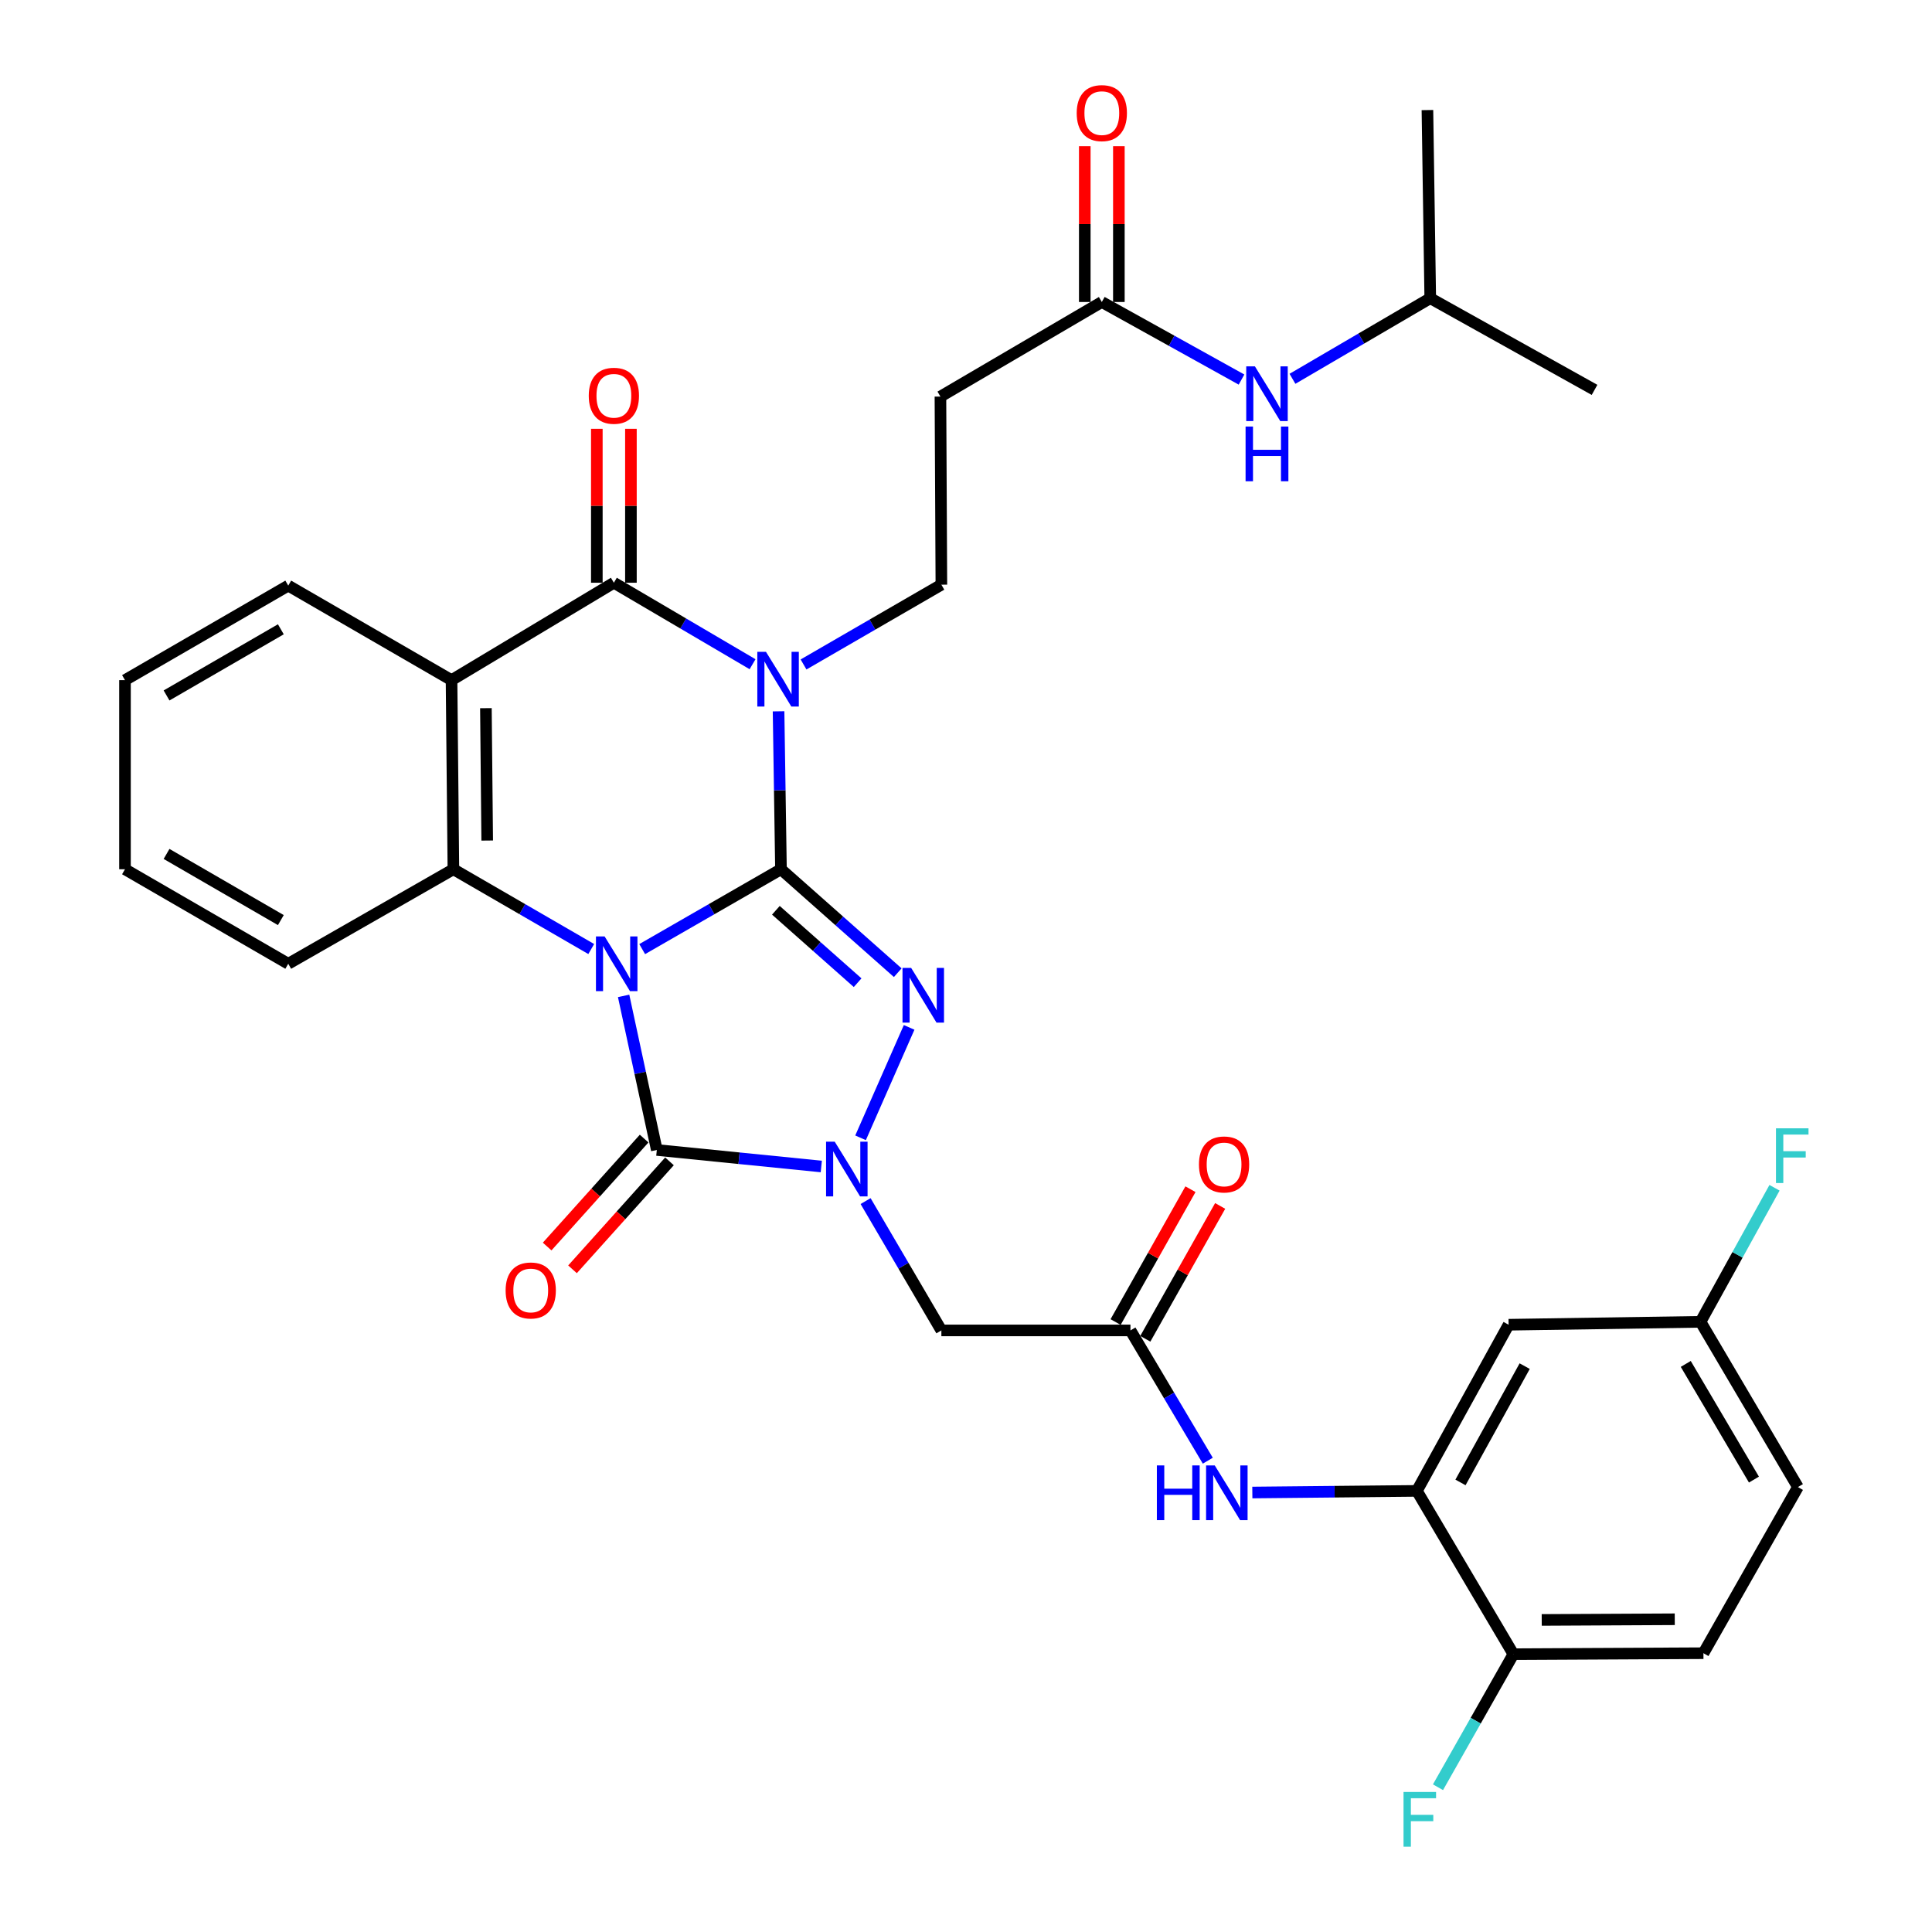 <?xml version='1.0' encoding='iso-8859-1'?>
<svg version='1.1' baseProfile='full'
              xmlns='http://www.w3.org/2000/svg'
                      xmlns:rdkit='http://www.rdkit.org/xml'
                      xmlns:xlink='http://www.w3.org/1999/xlink'
                  xml:space='preserve'
width='1000px' height='1000px' viewBox='0 0 1000 1000'>
<!-- END OF HEADER -->
<rect style='opacity:1.0;fill:#FFFFFF;stroke:none' width='1000' height='1000' x='0' y='0'> </rect>
<path class='bond-0' d='M 332.395,491.256 L 368.312,470.59' style='fill:none;fill-rule:evenodd;stroke:#0000FF;stroke-width:6px;stroke-linecap:butt;stroke-linejoin:miter;stroke-opacity:1' />
<path class='bond-0' d='M 368.312,470.59 L 404.229,449.923' style='fill:none;fill-rule:evenodd;stroke:#000000;stroke-width:6px;stroke-linecap:butt;stroke-linejoin:miter;stroke-opacity:1' />
<path class='bond-3' d='M 322.784,515.472 L 331.374,555.349' style='fill:none;fill-rule:evenodd;stroke:#0000FF;stroke-width:6px;stroke-linecap:butt;stroke-linejoin:miter;stroke-opacity:1' />
<path class='bond-3' d='M 331.374,555.349 L 339.964,595.225' style='fill:none;fill-rule:evenodd;stroke:#000000;stroke-width:6px;stroke-linecap:butt;stroke-linejoin:miter;stroke-opacity:1' />
<path class='bond-6' d='M 306.021,491.218 L 270.348,470.571' style='fill:none;fill-rule:evenodd;stroke:#0000FF;stroke-width:6px;stroke-linecap:butt;stroke-linejoin:miter;stroke-opacity:1' />
<path class='bond-6' d='M 270.348,470.571 L 234.676,449.923' style='fill:none;fill-rule:evenodd;stroke:#000000;stroke-width:6px;stroke-linecap:butt;stroke-linejoin:miter;stroke-opacity:1' />
<path class='bond-1' d='M 404.229,449.923 L 403.606,409.049' style='fill:none;fill-rule:evenodd;stroke:#000000;stroke-width:6px;stroke-linecap:butt;stroke-linejoin:miter;stroke-opacity:1' />
<path class='bond-1' d='M 403.606,409.049 L 402.982,368.175' style='fill:none;fill-rule:evenodd;stroke:#0000FF;stroke-width:6px;stroke-linecap:butt;stroke-linejoin:miter;stroke-opacity:1' />
<path class='bond-2' d='M 404.229,449.923 L 434.452,476.695' style='fill:none;fill-rule:evenodd;stroke:#000000;stroke-width:6px;stroke-linecap:butt;stroke-linejoin:miter;stroke-opacity:1' />
<path class='bond-2' d='M 434.452,476.695 L 464.675,503.466' style='fill:none;fill-rule:evenodd;stroke:#0000FF;stroke-width:6px;stroke-linecap:butt;stroke-linejoin:miter;stroke-opacity:1' />
<path class='bond-2' d='M 401.596,471.163 L 422.752,489.903' style='fill:none;fill-rule:evenodd;stroke:#000000;stroke-width:6px;stroke-linecap:butt;stroke-linejoin:miter;stroke-opacity:1' />
<path class='bond-2' d='M 422.752,489.903 L 443.908,508.643' style='fill:none;fill-rule:evenodd;stroke:#0000FF;stroke-width:6px;stroke-linecap:butt;stroke-linejoin:miter;stroke-opacity:1' />
<path class='bond-9' d='M 415.911,343.926 L 451.583,323.279' style='fill:none;fill-rule:evenodd;stroke:#0000FF;stroke-width:6px;stroke-linecap:butt;stroke-linejoin:miter;stroke-opacity:1' />
<path class='bond-9' d='M 451.583,323.279 L 487.255,302.632' style='fill:none;fill-rule:evenodd;stroke:#000000;stroke-width:6px;stroke-linecap:butt;stroke-linejoin:miter;stroke-opacity:1' />
<path class='bond-35' d='M 389.525,343.798 L 353.633,322.71' style='fill:none;fill-rule:evenodd;stroke:#0000FF;stroke-width:6px;stroke-linecap:butt;stroke-linejoin:miter;stroke-opacity:1' />
<path class='bond-35' d='M 353.633,322.71 L 317.742,301.622' style='fill:none;fill-rule:evenodd;stroke:#000000;stroke-width:6px;stroke-linecap:butt;stroke-linejoin:miter;stroke-opacity:1' />
<path class='bond-34' d='M 470.565,531.775 L 445.422,588.933' style='fill:none;fill-rule:evenodd;stroke:#0000FF;stroke-width:6px;stroke-linecap:butt;stroke-linejoin:miter;stroke-opacity:1' />
<path class='bond-4' d='M 339.964,595.225 L 382.532,599.497' style='fill:none;fill-rule:evenodd;stroke:#000000;stroke-width:6px;stroke-linecap:butt;stroke-linejoin:miter;stroke-opacity:1' />
<path class='bond-4' d='M 382.532,599.497 L 425.101,603.77' style='fill:none;fill-rule:evenodd;stroke:#0000FF;stroke-width:6px;stroke-linecap:butt;stroke-linejoin:miter;stroke-opacity:1' />
<path class='bond-16' d='M 333.401,589.329 L 308.303,617.267' style='fill:none;fill-rule:evenodd;stroke:#000000;stroke-width:6px;stroke-linecap:butt;stroke-linejoin:miter;stroke-opacity:1' />
<path class='bond-16' d='M 308.303,617.267 L 283.204,645.204' style='fill:none;fill-rule:evenodd;stroke:#FF0000;stroke-width:6px;stroke-linecap:butt;stroke-linejoin:miter;stroke-opacity:1' />
<path class='bond-16' d='M 346.527,601.121 L 321.428,629.058' style='fill:none;fill-rule:evenodd;stroke:#000000;stroke-width:6px;stroke-linecap:butt;stroke-linejoin:miter;stroke-opacity:1' />
<path class='bond-16' d='M 321.428,629.058 L 296.33,656.996' style='fill:none;fill-rule:evenodd;stroke:#FF0000;stroke-width:6px;stroke-linecap:butt;stroke-linejoin:miter;stroke-opacity:1' />
<path class='bond-8' d='M 448.027,621.676 L 467.641,655.149' style='fill:none;fill-rule:evenodd;stroke:#0000FF;stroke-width:6px;stroke-linecap:butt;stroke-linejoin:miter;stroke-opacity:1' />
<path class='bond-8' d='M 467.641,655.149 L 487.255,688.623' style='fill:none;fill-rule:evenodd;stroke:#000000;stroke-width:6px;stroke-linecap:butt;stroke-linejoin:miter;stroke-opacity:1' />
<path class='bond-5' d='M 317.742,301.622 L 233.715,352.036' style='fill:none;fill-rule:evenodd;stroke:#000000;stroke-width:6px;stroke-linecap:butt;stroke-linejoin:miter;stroke-opacity:1' />
<path class='bond-17' d='M 326.564,301.622 L 326.564,261.784' style='fill:none;fill-rule:evenodd;stroke:#000000;stroke-width:6px;stroke-linecap:butt;stroke-linejoin:miter;stroke-opacity:1' />
<path class='bond-17' d='M 326.564,261.784 L 326.564,221.946' style='fill:none;fill-rule:evenodd;stroke:#FF0000;stroke-width:6px;stroke-linecap:butt;stroke-linejoin:miter;stroke-opacity:1' />
<path class='bond-17' d='M 308.92,301.622 L 308.92,261.784' style='fill:none;fill-rule:evenodd;stroke:#000000;stroke-width:6px;stroke-linecap:butt;stroke-linejoin:miter;stroke-opacity:1' />
<path class='bond-17' d='M 308.92,261.784 L 308.92,221.946' style='fill:none;fill-rule:evenodd;stroke:#FF0000;stroke-width:6px;stroke-linecap:butt;stroke-linejoin:miter;stroke-opacity:1' />
<path class='bond-7' d='M 234.676,449.923 L 233.715,352.036' style='fill:none;fill-rule:evenodd;stroke:#000000;stroke-width:6px;stroke-linecap:butt;stroke-linejoin:miter;stroke-opacity:1' />
<path class='bond-7' d='M 252.175,435.067 L 251.503,366.546' style='fill:none;fill-rule:evenodd;stroke:#000000;stroke-width:6px;stroke-linecap:butt;stroke-linejoin:miter;stroke-opacity:1' />
<path class='bond-25' d='M 234.676,449.923 L 149.199,498.847' style='fill:none;fill-rule:evenodd;stroke:#000000;stroke-width:6px;stroke-linecap:butt;stroke-linejoin:miter;stroke-opacity:1' />
<path class='bond-24' d='M 233.715,352.036 L 149.199,303.112' style='fill:none;fill-rule:evenodd;stroke:#000000;stroke-width:6px;stroke-linecap:butt;stroke-linejoin:miter;stroke-opacity:1' />
<path class='bond-10' d='M 487.255,688.623 L 585.123,688.623' style='fill:none;fill-rule:evenodd;stroke:#000000;stroke-width:6px;stroke-linecap:butt;stroke-linejoin:miter;stroke-opacity:1' />
<path class='bond-14' d='M 487.255,302.632 L 486.765,205.274' style='fill:none;fill-rule:evenodd;stroke:#000000;stroke-width:6px;stroke-linecap:butt;stroke-linejoin:miter;stroke-opacity:1' />
<path class='bond-12' d='M 585.123,688.623 L 605.137,722.339' style='fill:none;fill-rule:evenodd;stroke:#000000;stroke-width:6px;stroke-linecap:butt;stroke-linejoin:miter;stroke-opacity:1' />
<path class='bond-12' d='M 605.137,722.339 L 625.152,756.056' style='fill:none;fill-rule:evenodd;stroke:#0000FF;stroke-width:6px;stroke-linecap:butt;stroke-linejoin:miter;stroke-opacity:1' />
<path class='bond-20' d='M 592.809,692.954 L 612.182,658.574' style='fill:none;fill-rule:evenodd;stroke:#000000;stroke-width:6px;stroke-linecap:butt;stroke-linejoin:miter;stroke-opacity:1' />
<path class='bond-20' d='M 612.182,658.574 L 631.555,624.194' style='fill:none;fill-rule:evenodd;stroke:#FF0000;stroke-width:6px;stroke-linecap:butt;stroke-linejoin:miter;stroke-opacity:1' />
<path class='bond-20' d='M 577.437,684.292 L 596.81,649.912' style='fill:none;fill-rule:evenodd;stroke:#000000;stroke-width:6px;stroke-linecap:butt;stroke-linejoin:miter;stroke-opacity:1' />
<path class='bond-20' d='M 596.81,649.912 L 616.183,615.532' style='fill:none;fill-rule:evenodd;stroke:#FF0000;stroke-width:6px;stroke-linecap:butt;stroke-linejoin:miter;stroke-opacity:1' />
<path class='bond-11' d='M 733.375,771.679 L 690.791,772.103' style='fill:none;fill-rule:evenodd;stroke:#000000;stroke-width:6px;stroke-linecap:butt;stroke-linejoin:miter;stroke-opacity:1' />
<path class='bond-11' d='M 690.791,772.103 L 648.207,772.527' style='fill:none;fill-rule:evenodd;stroke:#0000FF;stroke-width:6px;stroke-linecap:butt;stroke-linejoin:miter;stroke-opacity:1' />
<path class='bond-15' d='M 733.375,771.679 L 780.848,685.682' style='fill:none;fill-rule:evenodd;stroke:#000000;stroke-width:6px;stroke-linecap:butt;stroke-linejoin:miter;stroke-opacity:1' />
<path class='bond-15' d='M 755.943,767.306 L 789.174,707.109' style='fill:none;fill-rule:evenodd;stroke:#000000;stroke-width:6px;stroke-linecap:butt;stroke-linejoin:miter;stroke-opacity:1' />
<path class='bond-18' d='M 733.375,771.679 L 783.328,856.195' style='fill:none;fill-rule:evenodd;stroke:#000000;stroke-width:6px;stroke-linecap:butt;stroke-linejoin:miter;stroke-opacity:1' />
<path class='bond-13' d='M 570.302,156.311 L 486.765,205.274' style='fill:none;fill-rule:evenodd;stroke:#000000;stroke-width:6px;stroke-linecap:butt;stroke-linejoin:miter;stroke-opacity:1' />
<path class='bond-19' d='M 570.302,156.311 L 606.453,176.387' style='fill:none;fill-rule:evenodd;stroke:#000000;stroke-width:6px;stroke-linecap:butt;stroke-linejoin:miter;stroke-opacity:1' />
<path class='bond-19' d='M 606.453,176.387 L 642.604,196.462' style='fill:none;fill-rule:evenodd;stroke:#0000FF;stroke-width:6px;stroke-linecap:butt;stroke-linejoin:miter;stroke-opacity:1' />
<path class='bond-21' d='M 579.124,156.311 L 579.124,115.99' style='fill:none;fill-rule:evenodd;stroke:#000000;stroke-width:6px;stroke-linecap:butt;stroke-linejoin:miter;stroke-opacity:1' />
<path class='bond-21' d='M 579.124,115.99 L 579.124,75.669' style='fill:none;fill-rule:evenodd;stroke:#FF0000;stroke-width:6px;stroke-linecap:butt;stroke-linejoin:miter;stroke-opacity:1' />
<path class='bond-21' d='M 561.479,156.311 L 561.479,115.99' style='fill:none;fill-rule:evenodd;stroke:#000000;stroke-width:6px;stroke-linecap:butt;stroke-linejoin:miter;stroke-opacity:1' />
<path class='bond-21' d='M 561.479,115.99 L 561.479,75.669' style='fill:none;fill-rule:evenodd;stroke:#FF0000;stroke-width:6px;stroke-linecap:butt;stroke-linejoin:miter;stroke-opacity:1' />
<path class='bond-23' d='M 780.848,685.682 L 880.186,684.172' style='fill:none;fill-rule:evenodd;stroke:#000000;stroke-width:6px;stroke-linecap:butt;stroke-linejoin:miter;stroke-opacity:1' />
<path class='bond-22' d='M 783.328,856.195 L 881.696,855.695' style='fill:none;fill-rule:evenodd;stroke:#000000;stroke-width:6px;stroke-linecap:butt;stroke-linejoin:miter;stroke-opacity:1' />
<path class='bond-22' d='M 797.994,838.476 L 866.851,838.126' style='fill:none;fill-rule:evenodd;stroke:#000000;stroke-width:6px;stroke-linecap:butt;stroke-linejoin:miter;stroke-opacity:1' />
<path class='bond-26' d='M 783.328,856.195 L 763.814,890.631' style='fill:none;fill-rule:evenodd;stroke:#000000;stroke-width:6px;stroke-linecap:butt;stroke-linejoin:miter;stroke-opacity:1' />
<path class='bond-26' d='M 763.814,890.631 L 744.301,925.066' style='fill:none;fill-rule:evenodd;stroke:#33CCCC;stroke-width:6px;stroke-linecap:butt;stroke-linejoin:miter;stroke-opacity:1' />
<path class='bond-29' d='M 668.976,196.07 L 704.636,175.21' style='fill:none;fill-rule:evenodd;stroke:#0000FF;stroke-width:6px;stroke-linecap:butt;stroke-linejoin:miter;stroke-opacity:1' />
<path class='bond-29' d='M 704.636,175.21 L 740.295,154.351' style='fill:none;fill-rule:evenodd;stroke:#000000;stroke-width:6px;stroke-linecap:butt;stroke-linejoin:miter;stroke-opacity:1' />
<path class='bond-27' d='M 881.696,855.695 L 930.6,769.699' style='fill:none;fill-rule:evenodd;stroke:#000000;stroke-width:6px;stroke-linecap:butt;stroke-linejoin:miter;stroke-opacity:1' />
<path class='bond-28' d='M 880.186,684.172 L 899.336,649.482' style='fill:none;fill-rule:evenodd;stroke:#000000;stroke-width:6px;stroke-linecap:butt;stroke-linejoin:miter;stroke-opacity:1' />
<path class='bond-28' d='M 899.336,649.482 L 918.487,614.791' style='fill:none;fill-rule:evenodd;stroke:#33CCCC;stroke-width:6px;stroke-linecap:butt;stroke-linejoin:miter;stroke-opacity:1' />
<path class='bond-37' d='M 880.186,684.172 L 930.6,769.699' style='fill:none;fill-rule:evenodd;stroke:#000000;stroke-width:6px;stroke-linecap:butt;stroke-linejoin:miter;stroke-opacity:1' />
<path class='bond-37' d='M 872.548,705.961 L 907.838,765.829' style='fill:none;fill-rule:evenodd;stroke:#000000;stroke-width:6px;stroke-linecap:butt;stroke-linejoin:miter;stroke-opacity:1' />
<path class='bond-36' d='M 149.199,303.112 L 64.692,352.036' style='fill:none;fill-rule:evenodd;stroke:#000000;stroke-width:6px;stroke-linecap:butt;stroke-linejoin:miter;stroke-opacity:1' />
<path class='bond-36' d='M 145.363,325.721 L 86.208,359.968' style='fill:none;fill-rule:evenodd;stroke:#000000;stroke-width:6px;stroke-linecap:butt;stroke-linejoin:miter;stroke-opacity:1' />
<path class='bond-33' d='M 149.199,498.847 L 64.692,449.923' style='fill:none;fill-rule:evenodd;stroke:#000000;stroke-width:6px;stroke-linecap:butt;stroke-linejoin:miter;stroke-opacity:1' />
<path class='bond-33' d='M 145.363,476.239 L 86.208,441.992' style='fill:none;fill-rule:evenodd;stroke:#000000;stroke-width:6px;stroke-linecap:butt;stroke-linejoin:miter;stroke-opacity:1' />
<path class='bond-31' d='M 740.295,154.351 L 825.332,201.804' style='fill:none;fill-rule:evenodd;stroke:#000000;stroke-width:6px;stroke-linecap:butt;stroke-linejoin:miter;stroke-opacity:1' />
<path class='bond-32' d='M 740.295,154.351 L 738.835,56.973' style='fill:none;fill-rule:evenodd;stroke:#000000;stroke-width:6px;stroke-linecap:butt;stroke-linejoin:miter;stroke-opacity:1' />
<path class='bond-30' d='M 64.692,352.036 L 64.692,449.923' style='fill:none;fill-rule:evenodd;stroke:#000000;stroke-width:6px;stroke-linecap:butt;stroke-linejoin:miter;stroke-opacity:1' />
<path  class='atom-0' d='M 312.942 484.687
L 322.222 499.687
Q 323.142 501.167, 324.622 503.847
Q 326.102 506.527, 326.182 506.687
L 326.182 484.687
L 329.942 484.687
L 329.942 513.007
L 326.062 513.007
L 316.102 496.607
Q 314.942 494.687, 313.702 492.487
Q 312.502 490.287, 312.142 489.607
L 312.142 513.007
L 308.462 513.007
L 308.462 484.687
L 312.942 484.687
' fill='#0000FF'/>
<path  class='atom-2' d='M 396.469 337.396
L 405.749 352.396
Q 406.669 353.876, 408.149 356.556
Q 409.629 359.236, 409.709 359.396
L 409.709 337.396
L 413.469 337.396
L 413.469 365.716
L 409.589 365.716
L 399.629 349.316
Q 398.469 347.396, 397.229 345.196
Q 396.029 342.996, 395.669 342.316
L 395.669 365.716
L 391.989 365.716
L 391.989 337.396
L 396.469 337.396
' fill='#0000FF'/>
<path  class='atom-3' d='M 471.614 500.999
L 480.894 515.999
Q 481.814 517.479, 483.294 520.159
Q 484.774 522.839, 484.854 522.999
L 484.854 500.999
L 488.614 500.999
L 488.614 529.319
L 484.734 529.319
L 474.774 512.919
Q 473.614 510.999, 472.374 508.799
Q 471.174 506.599, 470.814 505.919
L 470.814 529.319
L 467.134 529.319
L 467.134 500.999
L 471.614 500.999
' fill='#0000FF'/>
<path  class='atom-5' d='M 432.052 590.936
L 441.332 605.936
Q 442.252 607.416, 443.732 610.096
Q 445.212 612.776, 445.292 612.936
L 445.292 590.936
L 449.052 590.936
L 449.052 619.256
L 445.172 619.256
L 435.212 602.856
Q 434.052 600.936, 432.812 598.736
Q 431.612 596.536, 431.252 595.856
L 431.252 619.256
L 427.572 619.256
L 427.572 590.936
L 432.052 590.936
' fill='#0000FF'/>
<path  class='atom-13' d='M 598.787 758.499
L 602.627 758.499
L 602.627 770.539
L 617.107 770.539
L 617.107 758.499
L 620.947 758.499
L 620.947 786.819
L 617.107 786.819
L 617.107 773.739
L 602.627 773.739
L 602.627 786.819
L 598.787 786.819
L 598.787 758.499
' fill='#0000FF'/>
<path  class='atom-13' d='M 628.747 758.499
L 638.027 773.499
Q 638.947 774.979, 640.427 777.659
Q 641.907 780.339, 641.987 780.499
L 641.987 758.499
L 645.747 758.499
L 645.747 786.819
L 641.867 786.819
L 631.907 770.419
Q 630.747 768.499, 629.507 766.299
Q 628.307 764.099, 627.947 763.419
L 627.947 786.819
L 624.267 786.819
L 624.267 758.499
L 628.747 758.499
' fill='#0000FF'/>
<path  class='atom-17' d='M 261.709 667.941
Q 261.709 661.141, 265.069 657.341
Q 268.429 653.541, 274.709 653.541
Q 280.989 653.541, 284.349 657.341
Q 287.709 661.141, 287.709 667.941
Q 287.709 674.821, 284.309 678.741
Q 280.909 682.621, 274.709 682.621
Q 268.469 682.621, 265.069 678.741
Q 261.709 674.861, 261.709 667.941
M 274.709 679.421
Q 279.029 679.421, 281.349 676.541
Q 283.709 673.621, 283.709 667.941
Q 283.709 662.381, 281.349 659.581
Q 279.029 656.741, 274.709 656.741
Q 270.389 656.741, 268.029 659.541
Q 265.709 662.341, 265.709 667.941
Q 265.709 673.661, 268.029 676.541
Q 270.389 679.421, 274.709 679.421
' fill='#FF0000'/>
<path  class='atom-18' d='M 304.742 204.844
Q 304.742 198.044, 308.102 194.244
Q 311.462 190.444, 317.742 190.444
Q 324.022 190.444, 327.382 194.244
Q 330.742 198.044, 330.742 204.844
Q 330.742 211.724, 327.342 215.644
Q 323.942 219.524, 317.742 219.524
Q 311.502 219.524, 308.102 215.644
Q 304.742 211.764, 304.742 204.844
M 317.742 216.324
Q 322.062 216.324, 324.382 213.444
Q 326.742 210.524, 326.742 204.844
Q 326.742 199.284, 324.382 196.484
Q 322.062 193.644, 317.742 193.644
Q 313.422 193.644, 311.062 196.444
Q 308.742 199.244, 308.742 204.844
Q 308.742 210.564, 311.062 213.444
Q 313.422 216.324, 317.742 216.324
' fill='#FF0000'/>
<path  class='atom-20' d='M 649.529 189.624
L 658.809 204.624
Q 659.729 206.104, 661.209 208.784
Q 662.689 211.464, 662.769 211.624
L 662.769 189.624
L 666.529 189.624
L 666.529 217.944
L 662.649 217.944
L 652.689 201.544
Q 651.529 199.624, 650.289 197.424
Q 649.089 195.224, 648.729 194.544
L 648.729 217.944
L 645.049 217.944
L 645.049 189.624
L 649.529 189.624
' fill='#0000FF'/>
<path  class='atom-20' d='M 644.709 220.776
L 648.549 220.776
L 648.549 232.816
L 663.029 232.816
L 663.029 220.776
L 666.869 220.776
L 666.869 249.096
L 663.029 249.096
L 663.029 236.016
L 648.549 236.016
L 648.549 249.096
L 644.709 249.096
L 644.709 220.776
' fill='#0000FF'/>
<path  class='atom-21' d='M 620.576 602.716
Q 620.576 595.916, 623.936 592.116
Q 627.296 588.316, 633.576 588.316
Q 639.856 588.316, 643.216 592.116
Q 646.576 595.916, 646.576 602.716
Q 646.576 609.596, 643.176 613.516
Q 639.776 617.396, 633.576 617.396
Q 627.336 617.396, 623.936 613.516
Q 620.576 609.636, 620.576 602.716
M 633.576 614.196
Q 637.896 614.196, 640.216 611.316
Q 642.576 608.396, 642.576 602.716
Q 642.576 597.156, 640.216 594.356
Q 637.896 591.516, 633.576 591.516
Q 629.256 591.516, 626.896 594.316
Q 624.576 597.116, 624.576 602.716
Q 624.576 608.436, 626.896 611.316
Q 629.256 614.196, 633.576 614.196
' fill='#FF0000'/>
<path  class='atom-22' d='M 557.302 58.543
Q 557.302 51.743, 560.662 47.943
Q 564.022 44.143, 570.302 44.143
Q 576.582 44.143, 579.942 47.943
Q 583.302 51.743, 583.302 58.543
Q 583.302 65.423, 579.902 69.343
Q 576.502 73.223, 570.302 73.223
Q 564.062 73.223, 560.662 69.343
Q 557.302 65.463, 557.302 58.543
M 570.302 70.023
Q 574.622 70.023, 576.942 67.143
Q 579.302 64.223, 579.302 58.543
Q 579.302 52.983, 576.942 50.183
Q 574.622 47.343, 570.302 47.343
Q 565.982 47.343, 563.622 50.143
Q 561.302 52.943, 561.302 58.543
Q 561.302 64.263, 563.622 67.143
Q 565.982 70.023, 570.302 70.023
' fill='#FF0000'/>
<path  class='atom-27' d='M 726.465 927.522
L 743.305 927.522
L 743.305 930.762
L 730.265 930.762
L 730.265 939.362
L 741.865 939.362
L 741.865 942.642
L 730.265 942.642
L 730.265 955.842
L 726.465 955.842
L 726.465 927.522
' fill='#33CCCC'/>
<path  class='atom-29' d='M 919.239 584.015
L 936.079 584.015
L 936.079 587.255
L 923.039 587.255
L 923.039 595.855
L 934.639 595.855
L 934.639 599.135
L 923.039 599.135
L 923.039 612.335
L 919.239 612.335
L 919.239 584.015
' fill='#33CCCC'/>
</svg>
